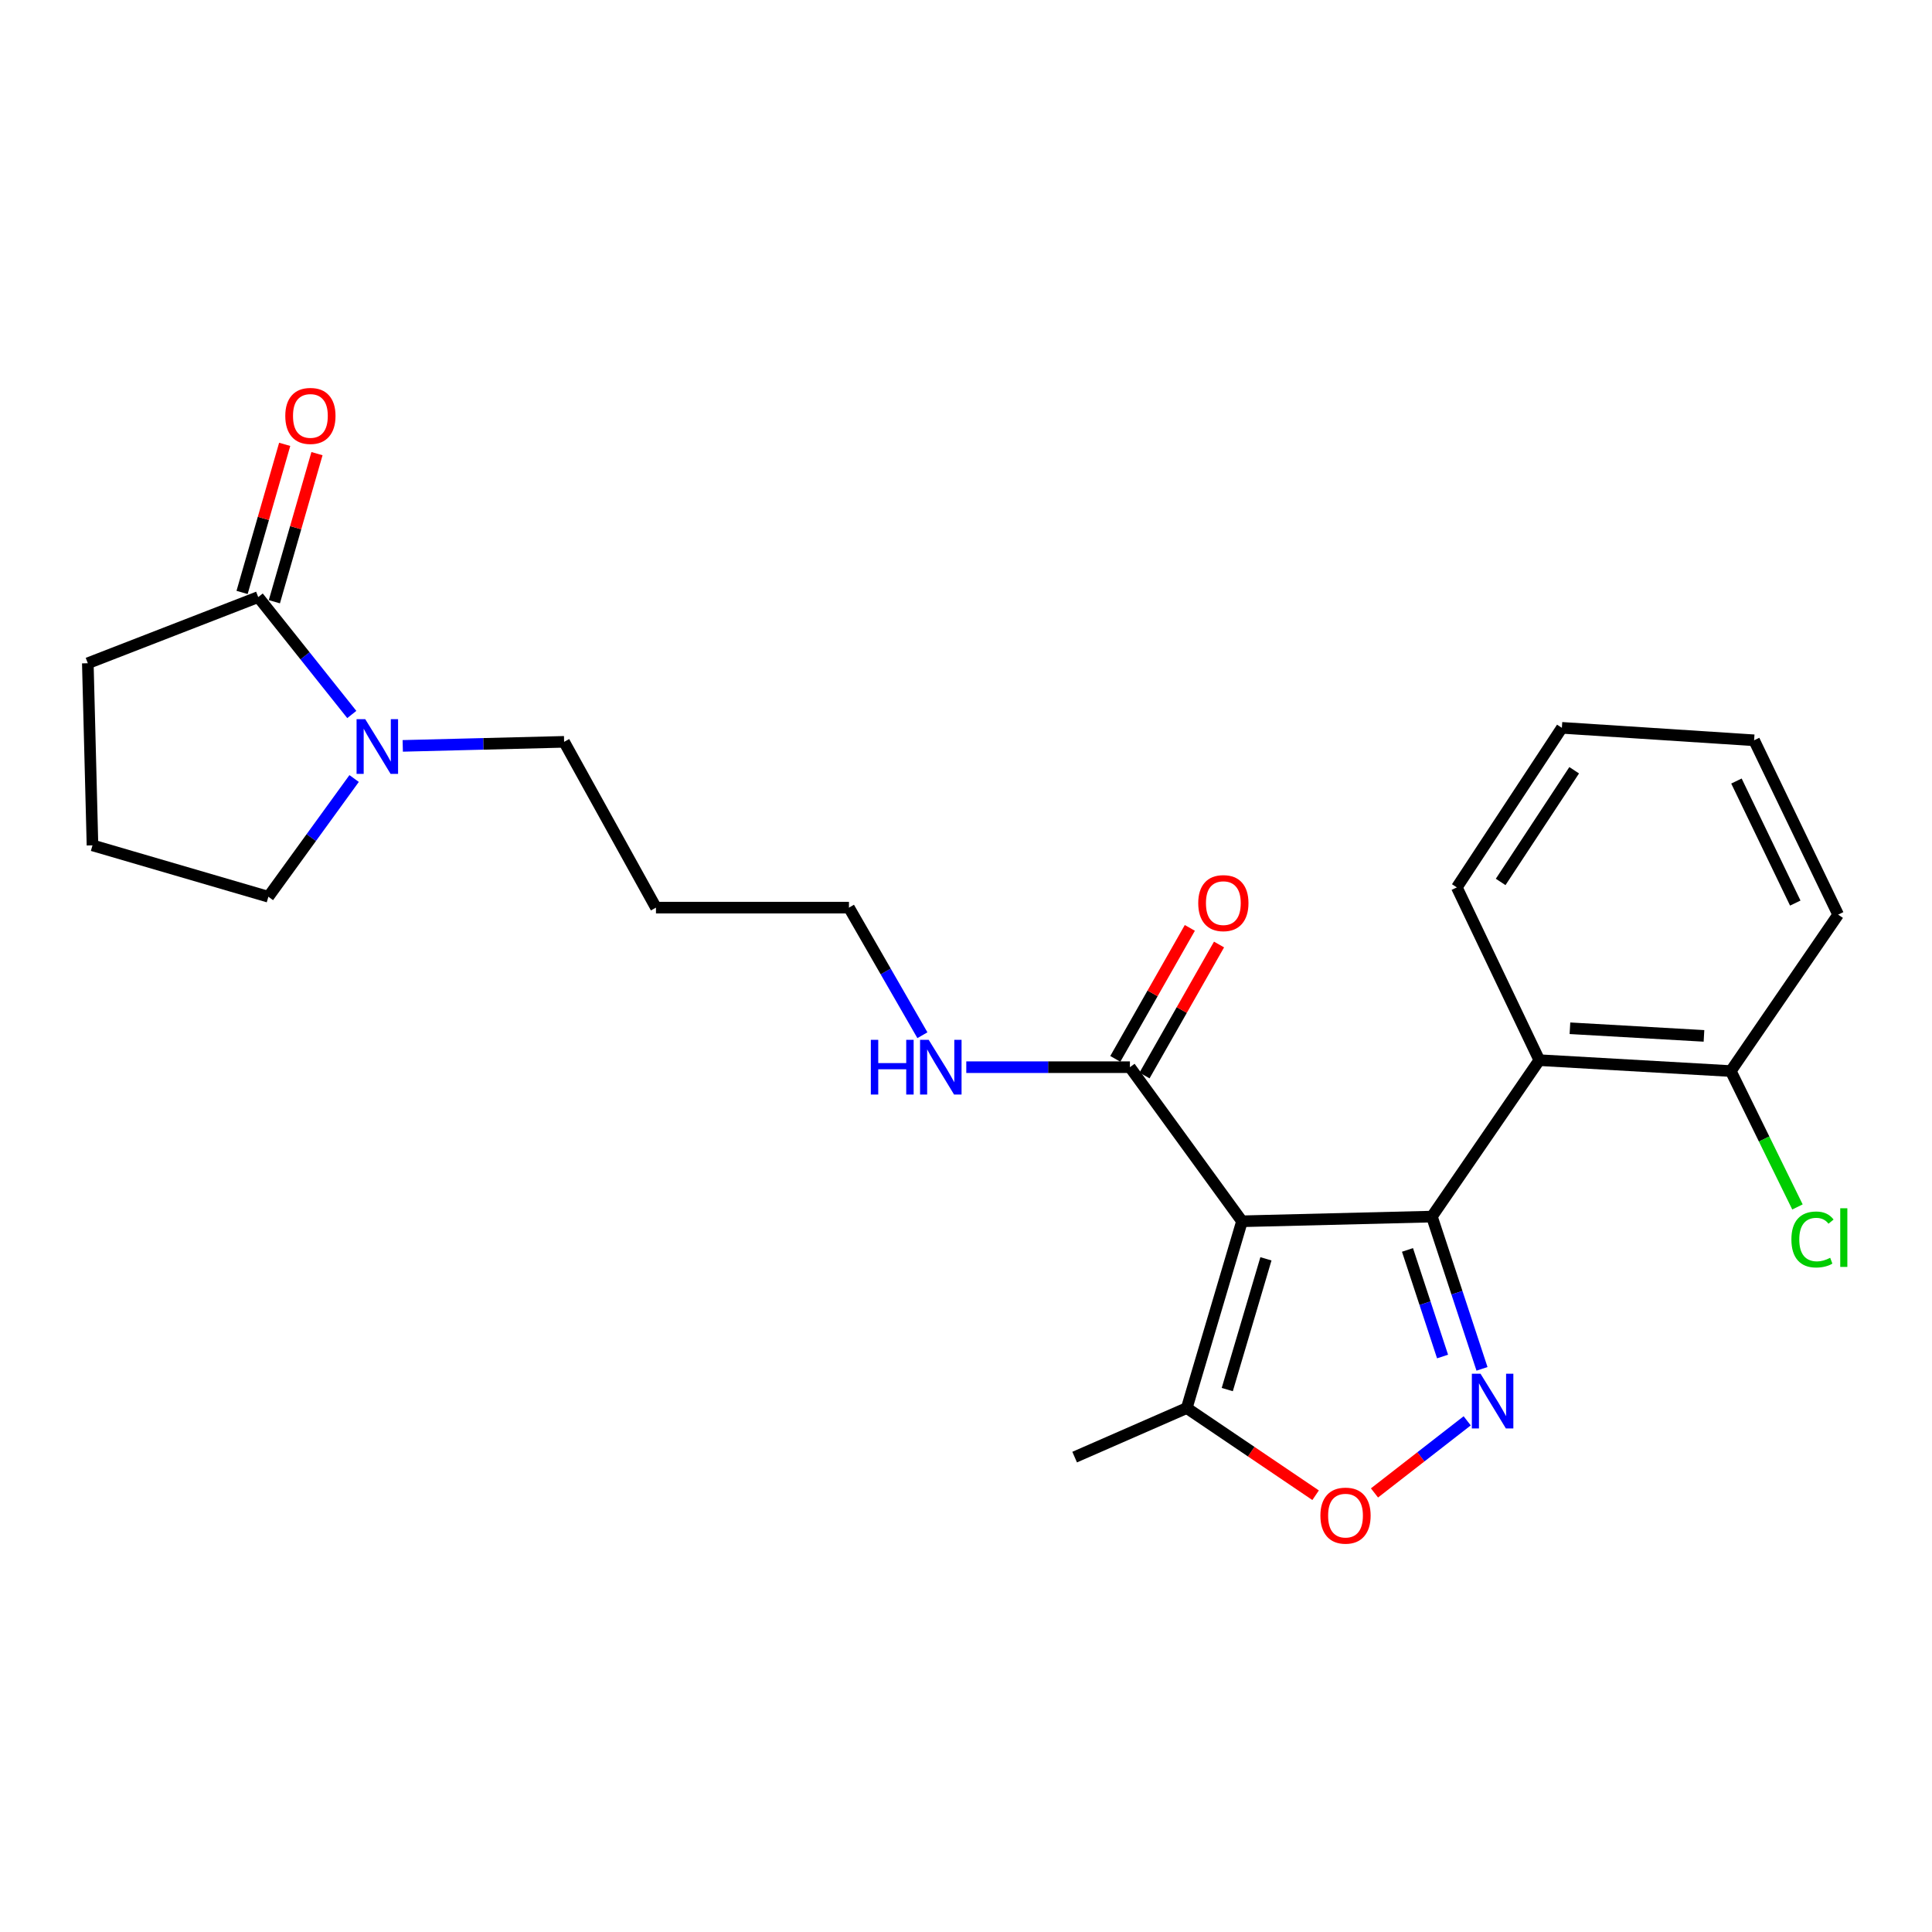 <?xml version='1.0' encoding='iso-8859-1'?>
<svg version='1.1' baseProfile='full'
              xmlns='http://www.w3.org/2000/svg'
                      xmlns:rdkit='http://www.rdkit.org/xml'
                      xmlns:xlink='http://www.w3.org/1999/xlink'
                  xml:space='preserve'
width='1000px' height='1000px' viewBox='0 0 1000 1000'>
<!-- END OF HEADER -->
<rect style='opacity:1.0;fill:#FFFFFF;stroke:none' width='1000' height='1000' x='0' y='0'> </rect>
<path class='bond-0' d='M 741.145,629.704 L 642.856,632.13' style='fill:none;fill-rule:evenodd;stroke:#000000;stroke-width:6px;stroke-linecap:butt;stroke-linejoin:miter;stroke-opacity:1' />
<path class='bond-1' d='M 741.145,629.704 L 754.113,669.111' style='fill:none;fill-rule:evenodd;stroke:#000000;stroke-width:6px;stroke-linecap:butt;stroke-linejoin:miter;stroke-opacity:1' />
<path class='bond-1' d='M 754.113,669.111 L 767.081,708.517' style='fill:none;fill-rule:evenodd;stroke:#0000FF;stroke-width:6px;stroke-linecap:butt;stroke-linejoin:miter;stroke-opacity:1' />
<path class='bond-1' d='M 728.514,646.963 L 737.592,674.548' style='fill:none;fill-rule:evenodd;stroke:#000000;stroke-width:6px;stroke-linecap:butt;stroke-linejoin:miter;stroke-opacity:1' />
<path class='bond-1' d='M 737.592,674.548 L 746.669,702.132' style='fill:none;fill-rule:evenodd;stroke:#0000FF;stroke-width:6px;stroke-linecap:butt;stroke-linejoin:miter;stroke-opacity:1' />
<path class='bond-2' d='M 741.145,629.704 L 796.743,548.741' style='fill:none;fill-rule:evenodd;stroke:#000000;stroke-width:6px;stroke-linecap:butt;stroke-linejoin:miter;stroke-opacity:1' />
<path class='bond-4' d='M 642.856,632.13 L 614.265,728.814' style='fill:none;fill-rule:evenodd;stroke:#000000;stroke-width:6px;stroke-linecap:butt;stroke-linejoin:miter;stroke-opacity:1' />
<path class='bond-4' d='M 655.246,651.565 L 635.232,719.244' style='fill:none;fill-rule:evenodd;stroke:#000000;stroke-width:6px;stroke-linecap:butt;stroke-linejoin:miter;stroke-opacity:1' />
<path class='bond-5' d='M 642.856,632.13 L 584.842,552.374' style='fill:none;fill-rule:evenodd;stroke:#000000;stroke-width:6px;stroke-linecap:butt;stroke-linejoin:miter;stroke-opacity:1' />
<path class='bond-3' d='M 759.416,735.419 L 735.423,754.08' style='fill:none;fill-rule:evenodd;stroke:#0000FF;stroke-width:6px;stroke-linecap:butt;stroke-linejoin:miter;stroke-opacity:1' />
<path class='bond-3' d='M 735.423,754.08 L 711.43,772.741' style='fill:none;fill-rule:evenodd;stroke:#FF0000;stroke-width:6px;stroke-linecap:butt;stroke-linejoin:miter;stroke-opacity:1' />
<path class='bond-8' d='M 796.743,548.741 L 895.853,554.384' style='fill:none;fill-rule:evenodd;stroke:#000000;stroke-width:6px;stroke-linecap:butt;stroke-linejoin:miter;stroke-opacity:1' />
<path class='bond-8' d='M 812.599,532.223 L 881.975,536.173' style='fill:none;fill-rule:evenodd;stroke:#000000;stroke-width:6px;stroke-linecap:butt;stroke-linejoin:miter;stroke-opacity:1' />
<path class='bond-15' d='M 796.743,548.741 L 754.054,459.314' style='fill:none;fill-rule:evenodd;stroke:#000000;stroke-width:6px;stroke-linecap:butt;stroke-linejoin:miter;stroke-opacity:1' />
<path class='bond-24' d='M 680.956,773.931 L 647.61,751.372' style='fill:none;fill-rule:evenodd;stroke:#FF0000;stroke-width:6px;stroke-linecap:butt;stroke-linejoin:miter;stroke-opacity:1' />
<path class='bond-24' d='M 647.61,751.372 L 614.265,728.814' style='fill:none;fill-rule:evenodd;stroke:#000000;stroke-width:6px;stroke-linecap:butt;stroke-linejoin:miter;stroke-opacity:1' />
<path class='bond-18' d='M 614.265,728.814 L 556.241,754.198' style='fill:none;fill-rule:evenodd;stroke:#000000;stroke-width:6px;stroke-linecap:butt;stroke-linejoin:miter;stroke-opacity:1' />
<path class='bond-10' d='M 592.401,556.675 L 611.687,522.776' style='fill:none;fill-rule:evenodd;stroke:#000000;stroke-width:6px;stroke-linecap:butt;stroke-linejoin:miter;stroke-opacity:1' />
<path class='bond-10' d='M 611.687,522.776 L 630.973,488.878' style='fill:none;fill-rule:evenodd;stroke:#FF0000;stroke-width:6px;stroke-linecap:butt;stroke-linejoin:miter;stroke-opacity:1' />
<path class='bond-10' d='M 577.283,548.074 L 596.57,514.175' style='fill:none;fill-rule:evenodd;stroke:#000000;stroke-width:6px;stroke-linecap:butt;stroke-linejoin:miter;stroke-opacity:1' />
<path class='bond-10' d='M 596.57,514.175 L 615.856,480.277' style='fill:none;fill-rule:evenodd;stroke:#FF0000;stroke-width:6px;stroke-linecap:butt;stroke-linejoin:miter;stroke-opacity:1' />
<path class='bond-11' d='M 584.842,552.374 L 542.494,552.374' style='fill:none;fill-rule:evenodd;stroke:#000000;stroke-width:6px;stroke-linecap:butt;stroke-linejoin:miter;stroke-opacity:1' />
<path class='bond-11' d='M 542.494,552.374 L 500.147,552.374' style='fill:none;fill-rule:evenodd;stroke:#0000FF;stroke-width:6px;stroke-linecap:butt;stroke-linejoin:miter;stroke-opacity:1' />
<path class='bond-6' d='M 208.461,386.069 L 250.224,385.022' style='fill:none;fill-rule:evenodd;stroke:#0000FF;stroke-width:6px;stroke-linecap:butt;stroke-linejoin:miter;stroke-opacity:1' />
<path class='bond-6' d='M 250.224,385.022 L 291.987,383.974' style='fill:none;fill-rule:evenodd;stroke:#000000;stroke-width:6px;stroke-linecap:butt;stroke-linejoin:miter;stroke-opacity:1' />
<path class='bond-7' d='M 182.09,369.821 L 157.872,339.436' style='fill:none;fill-rule:evenodd;stroke:#0000FF;stroke-width:6px;stroke-linecap:butt;stroke-linejoin:miter;stroke-opacity:1' />
<path class='bond-7' d='M 157.872,339.436 L 133.655,309.05' style='fill:none;fill-rule:evenodd;stroke:#000000;stroke-width:6px;stroke-linecap:butt;stroke-linejoin:miter;stroke-opacity:1' />
<path class='bond-14' d='M 183.292,402.961 L 161.102,433.558' style='fill:none;fill-rule:evenodd;stroke:#0000FF;stroke-width:6px;stroke-linecap:butt;stroke-linejoin:miter;stroke-opacity:1' />
<path class='bond-14' d='M 161.102,433.558 L 138.912,464.155' style='fill:none;fill-rule:evenodd;stroke:#000000;stroke-width:6px;stroke-linecap:butt;stroke-linejoin:miter;stroke-opacity:1' />
<path class='bond-9' d='M 142.012,311.455 L 153.041,273.129' style='fill:none;fill-rule:evenodd;stroke:#000000;stroke-width:6px;stroke-linecap:butt;stroke-linejoin:miter;stroke-opacity:1' />
<path class='bond-9' d='M 153.041,273.129 L 164.069,234.803' style='fill:none;fill-rule:evenodd;stroke:#FF0000;stroke-width:6px;stroke-linecap:butt;stroke-linejoin:miter;stroke-opacity:1' />
<path class='bond-9' d='M 125.298,306.645 L 136.326,268.319' style='fill:none;fill-rule:evenodd;stroke:#000000;stroke-width:6px;stroke-linecap:butt;stroke-linejoin:miter;stroke-opacity:1' />
<path class='bond-9' d='M 136.326,268.319 L 147.355,229.994' style='fill:none;fill-rule:evenodd;stroke:#FF0000;stroke-width:6px;stroke-linecap:butt;stroke-linejoin:miter;stroke-opacity:1' />
<path class='bond-16' d='M 133.655,309.05 L 45.455,343.294' style='fill:none;fill-rule:evenodd;stroke:#000000;stroke-width:6px;stroke-linecap:butt;stroke-linejoin:miter;stroke-opacity:1' />
<path class='bond-12' d='M 895.853,554.384 L 913.109,589.549' style='fill:none;fill-rule:evenodd;stroke:#000000;stroke-width:6px;stroke-linecap:butt;stroke-linejoin:miter;stroke-opacity:1' />
<path class='bond-12' d='M 913.109,589.549 L 930.364,624.715' style='fill:none;fill-rule:evenodd;stroke:#00CC00;stroke-width:6px;stroke-linecap:butt;stroke-linejoin:miter;stroke-opacity:1' />
<path class='bond-21' d='M 895.853,554.384 L 951.423,473.411' style='fill:none;fill-rule:evenodd;stroke:#000000;stroke-width:6px;stroke-linecap:butt;stroke-linejoin:miter;stroke-opacity:1' />
<path class='bond-20' d='M 477.437,535.832 L 458.428,502.81' style='fill:none;fill-rule:evenodd;stroke:#0000FF;stroke-width:6px;stroke-linecap:butt;stroke-linejoin:miter;stroke-opacity:1' />
<path class='bond-20' d='M 458.428,502.81 L 439.419,469.788' style='fill:none;fill-rule:evenodd;stroke:#000000;stroke-width:6px;stroke-linecap:butt;stroke-linejoin:miter;stroke-opacity:1' />
<path class='bond-13' d='M 291.987,383.974 L 339.527,469.788' style='fill:none;fill-rule:evenodd;stroke:#000000;stroke-width:6px;stroke-linecap:butt;stroke-linejoin:miter;stroke-opacity:1' />
<path class='bond-19' d='M 138.912,464.155 L 47.87,437.553' style='fill:none;fill-rule:evenodd;stroke:#000000;stroke-width:6px;stroke-linecap:butt;stroke-linejoin:miter;stroke-opacity:1' />
<path class='bond-22' d='M 754.054,459.314 L 808.426,376.727' style='fill:none;fill-rule:evenodd;stroke:#000000;stroke-width:6px;stroke-linecap:butt;stroke-linejoin:miter;stroke-opacity:1' />
<path class='bond-22' d='M 776.737,456.49 L 814.797,398.679' style='fill:none;fill-rule:evenodd;stroke:#000000;stroke-width:6px;stroke-linecap:butt;stroke-linejoin:miter;stroke-opacity:1' />
<path class='bond-26' d='M 45.455,343.294 L 47.87,437.553' style='fill:none;fill-rule:evenodd;stroke:#000000;stroke-width:6px;stroke-linecap:butt;stroke-linejoin:miter;stroke-opacity:1' />
<path class='bond-17' d='M 339.527,469.788 L 439.419,469.788' style='fill:none;fill-rule:evenodd;stroke:#000000;stroke-width:6px;stroke-linecap:butt;stroke-linejoin:miter;stroke-opacity:1' />
<path class='bond-25' d='M 951.423,473.411 L 907.922,383.172' style='fill:none;fill-rule:evenodd;stroke:#000000;stroke-width:6px;stroke-linecap:butt;stroke-linejoin:miter;stroke-opacity:1' />
<path class='bond-25' d='M 929.23,467.428 L 898.78,404.261' style='fill:none;fill-rule:evenodd;stroke:#000000;stroke-width:6px;stroke-linecap:butt;stroke-linejoin:miter;stroke-opacity:1' />
<path class='bond-23' d='M 808.426,376.727 L 907.922,383.172' style='fill:none;fill-rule:evenodd;stroke:#000000;stroke-width:6px;stroke-linecap:butt;stroke-linejoin:miter;stroke-opacity:1' />
<path  class='atom-2' d='M 766.308 711.031
L 775.588 726.031
Q 776.508 727.511, 777.988 730.191
Q 779.468 732.871, 779.548 733.031
L 779.548 711.031
L 783.308 711.031
L 783.308 739.351
L 779.428 739.351
L 769.468 722.951
Q 768.308 721.031, 767.068 718.831
Q 765.868 716.631, 765.508 715.951
L 765.508 739.351
L 761.828 739.351
L 761.828 711.031
L 766.308 711.031
' fill='#0000FF'/>
<path  class='atom-4' d='M 683.436 784.483
Q 683.436 777.683, 686.796 773.883
Q 690.156 770.083, 696.436 770.083
Q 702.716 770.083, 706.076 773.883
Q 709.436 777.683, 709.436 784.483
Q 709.436 791.363, 706.036 795.283
Q 702.636 799.163, 696.436 799.163
Q 690.196 799.163, 686.796 795.283
Q 683.436 791.403, 683.436 784.483
M 696.436 795.963
Q 700.756 795.963, 703.076 793.083
Q 705.436 790.163, 705.436 784.483
Q 705.436 778.923, 703.076 776.123
Q 700.756 773.283, 696.436 773.283
Q 692.116 773.283, 689.756 776.083
Q 687.436 778.883, 687.436 784.483
Q 687.436 790.203, 689.756 793.083
Q 692.116 795.963, 696.436 795.963
' fill='#FF0000'/>
<path  class='atom-7' d='M 189.043 372.239
L 198.323 387.239
Q 199.243 388.719, 200.723 391.399
Q 202.203 394.079, 202.283 394.239
L 202.283 372.239
L 206.043 372.239
L 206.043 400.559
L 202.163 400.559
L 192.203 384.159
Q 191.043 382.239, 189.803 380.039
Q 188.603 377.839, 188.243 377.159
L 188.243 400.559
L 184.563 400.559
L 184.563 372.239
L 189.043 372.239
' fill='#0000FF'/>
<path  class='atom-10' d='M 147.662 215.277
Q 147.662 208.477, 151.022 204.677
Q 154.382 200.877, 160.662 200.877
Q 166.942 200.877, 170.302 204.677
Q 173.662 208.477, 173.662 215.277
Q 173.662 222.157, 170.262 226.077
Q 166.862 229.957, 160.662 229.957
Q 154.422 229.957, 151.022 226.077
Q 147.662 222.197, 147.662 215.277
M 160.662 226.757
Q 164.982 226.757, 167.302 223.877
Q 169.662 220.957, 169.662 215.277
Q 169.662 209.717, 167.302 206.917
Q 164.982 204.077, 160.662 204.077
Q 156.342 204.077, 153.982 206.877
Q 151.662 209.677, 151.662 215.277
Q 151.662 220.997, 153.982 223.877
Q 156.342 226.757, 160.662 226.757
' fill='#FF0000'/>
<path  class='atom-11' d='M 620.203 467.452
Q 620.203 460.652, 623.563 456.852
Q 626.923 453.052, 633.203 453.052
Q 639.483 453.052, 642.843 456.852
Q 646.203 460.652, 646.203 467.452
Q 646.203 474.332, 642.803 478.252
Q 639.403 482.132, 633.203 482.132
Q 626.963 482.132, 623.563 478.252
Q 620.203 474.372, 620.203 467.452
M 633.203 478.932
Q 637.523 478.932, 639.843 476.052
Q 642.203 473.132, 642.203 467.452
Q 642.203 461.892, 639.843 459.092
Q 637.523 456.252, 633.203 456.252
Q 628.883 456.252, 626.523 459.052
Q 624.203 461.852, 624.203 467.452
Q 624.203 473.172, 626.523 476.052
Q 628.883 478.932, 633.203 478.932
' fill='#FF0000'/>
<path  class='atom-12' d='M 450.74 538.214
L 454.58 538.214
L 454.58 550.254
L 469.06 550.254
L 469.06 538.214
L 472.9 538.214
L 472.9 566.534
L 469.06 566.534
L 469.06 553.454
L 454.58 553.454
L 454.58 566.534
L 450.74 566.534
L 450.74 538.214
' fill='#0000FF'/>
<path  class='atom-12' d='M 480.7 538.214
L 489.98 553.214
Q 490.9 554.694, 492.38 557.374
Q 493.86 560.054, 493.94 560.214
L 493.94 538.214
L 497.7 538.214
L 497.7 566.534
L 493.82 566.534
L 483.86 550.134
Q 482.7 548.214, 481.46 546.014
Q 480.26 543.814, 479.9 543.134
L 479.9 566.534
L 476.22 566.534
L 476.22 538.214
L 480.7 538.214
' fill='#0000FF'/>
<path  class='atom-13' d='M 927.226 641.555
Q 927.226 634.515, 930.506 630.835
Q 933.826 627.115, 940.106 627.115
Q 945.946 627.115, 949.066 631.235
L 946.426 633.395
Q 944.146 630.395, 940.106 630.395
Q 935.826 630.395, 933.546 633.275
Q 931.306 636.115, 931.306 641.555
Q 931.306 647.155, 933.626 650.035
Q 935.986 652.915, 940.546 652.915
Q 943.666 652.915, 947.306 651.035
L 948.426 654.035
Q 946.946 654.995, 944.706 655.555
Q 942.466 656.115, 939.986 656.115
Q 933.826 656.115, 930.506 652.355
Q 927.226 648.595, 927.226 641.555
' fill='#00CC00'/>
<path  class='atom-13' d='M 952.506 625.395
L 956.186 625.395
L 956.186 655.755
L 952.506 655.755
L 952.506 625.395
' fill='#00CC00'/>
</svg>
